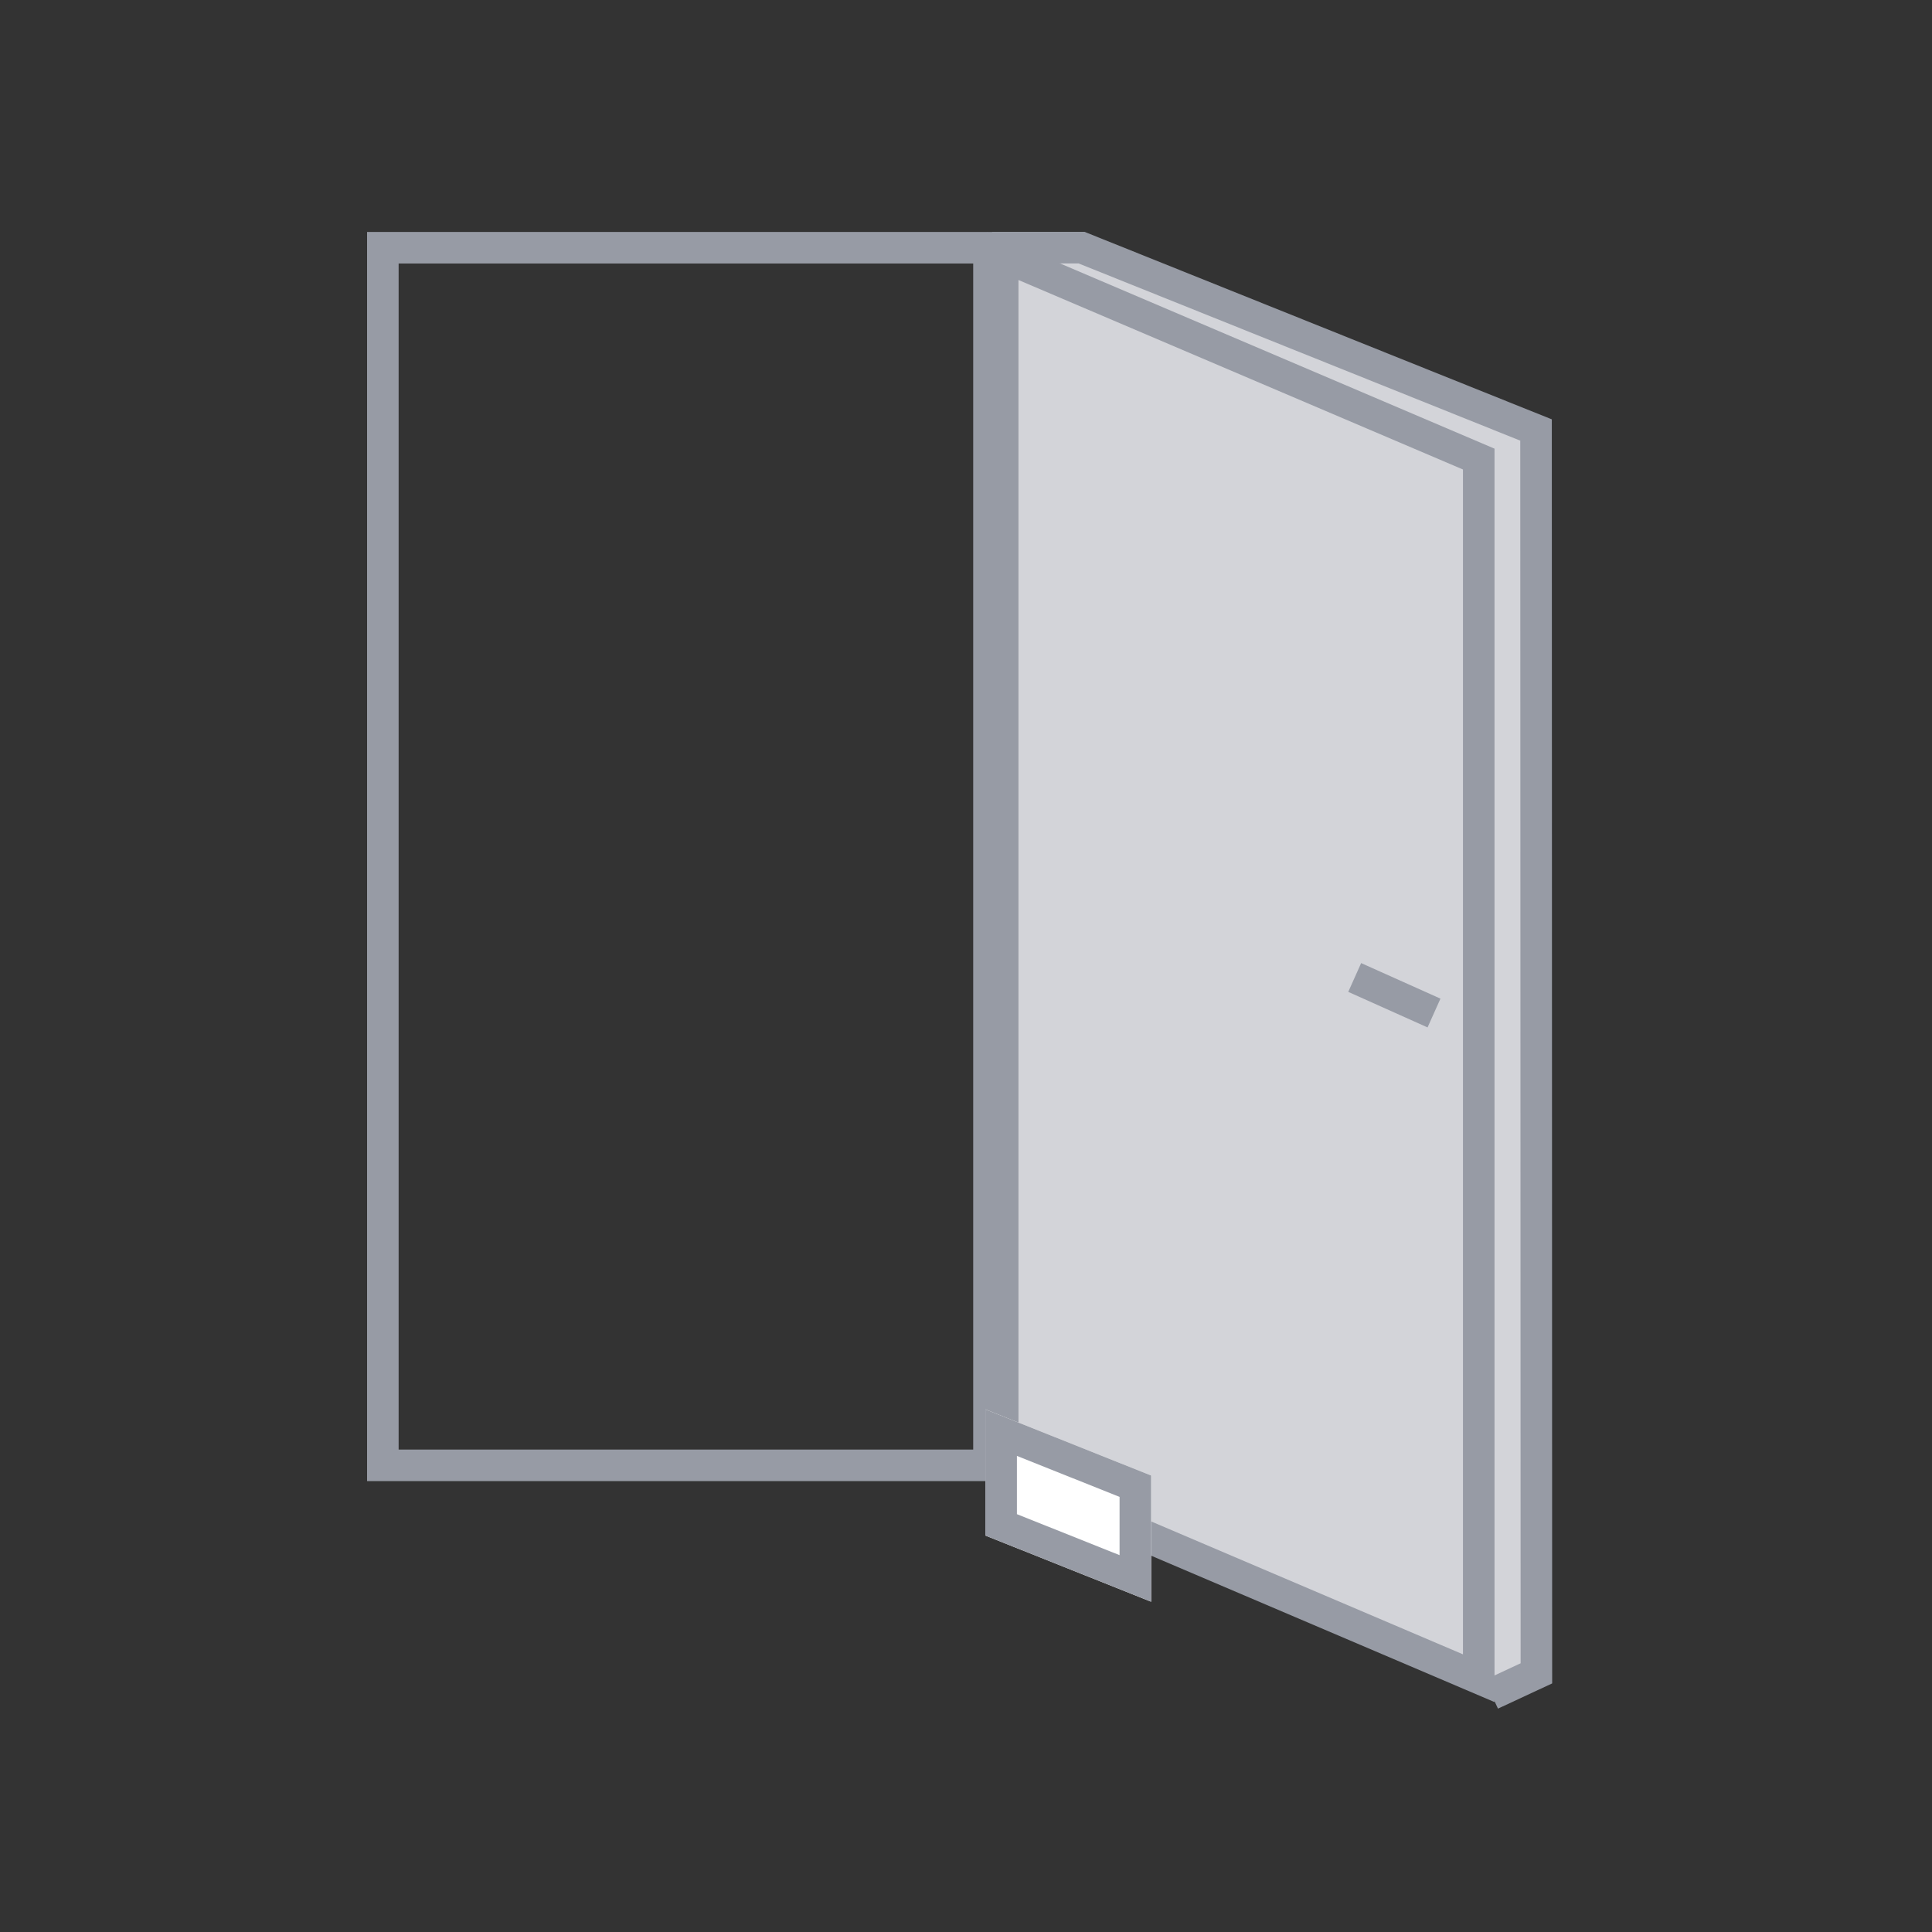 <svg xmlns="http://www.w3.org/2000/svg" width="100" height="100" viewBox="0 0 100 100">
  <rect x="0" y="0" width="100" height="100" fill="#333333" stroke="none"/>
  <g id="Podlahové_samozavírače" data-name="Podlahové samozavírače" transform="translate(19 12)">
    <rect id="Rectangle_662" data-name="Rectangle 662" width="100" height="100" transform="translate(-19 -12)" fill="none"/>
    <path id="Path_412" data-name="Path 412" d="M-9883.664,4727.783l25.857,10.941,2.353-.977-.084-64.425-23.718-10.137-4.519.3Z" transform="translate(9916.048 -4663.164)" fill="#d3d4d9"/>
    <path id="Rectangle_598" data-name="Rectangle 598" d="M1.633,1.633v61.39h29.74V1.633H1.633M0,0H33.006V64.656H0Z" transform="translate(0 0.006)" fill="#979ba5"/>
    <path id="Path_413" data-name="Path 413" d="M1.633,2.471V63.8L24.64,73.606V12.279L1.633,2.471M0,0,26.273,11.2V76.077L0,64.877Z" transform="translate(32.083 0.022)" fill="#979ba5"/>
    <path id="Path_414" data-name="Path 414" d="M-9857.5,4739.591l-.688-1.48,1.861-.867-.019-63.283-22.865-9.174h-4.47v-1.633h4.785l.146.059,24.037,9.645v.552l.018,64.876Z" transform="translate(9916.035 -4663.153)" fill="#979ba5"/>
    <path id="Path_415" data-name="Path 415" d="M-9857.755,4711.289l-4.105-1.84.668-1.49,4.105,1.84Z" transform="translate(9912.645 -4670.11)" fill="#979ba5"/>
    <path id="Path_418" data-name="Path 418" d="M0,0,8.579,3.425V9.957L0,6.532Z" transform="translate(32.003 60.948)" fill="#fff"/>
    <path id="Path_418_-_Outline" data-name="Path 418 - Outline" d="M1.633,2.41V5.425L6.946,7.546V4.531L1.633,2.41M0,0,8.579,3.425V9.957L0,6.532Z" transform="translate(32.003 60.948)" fill="#979ba5"/>
  </g>
</svg>

